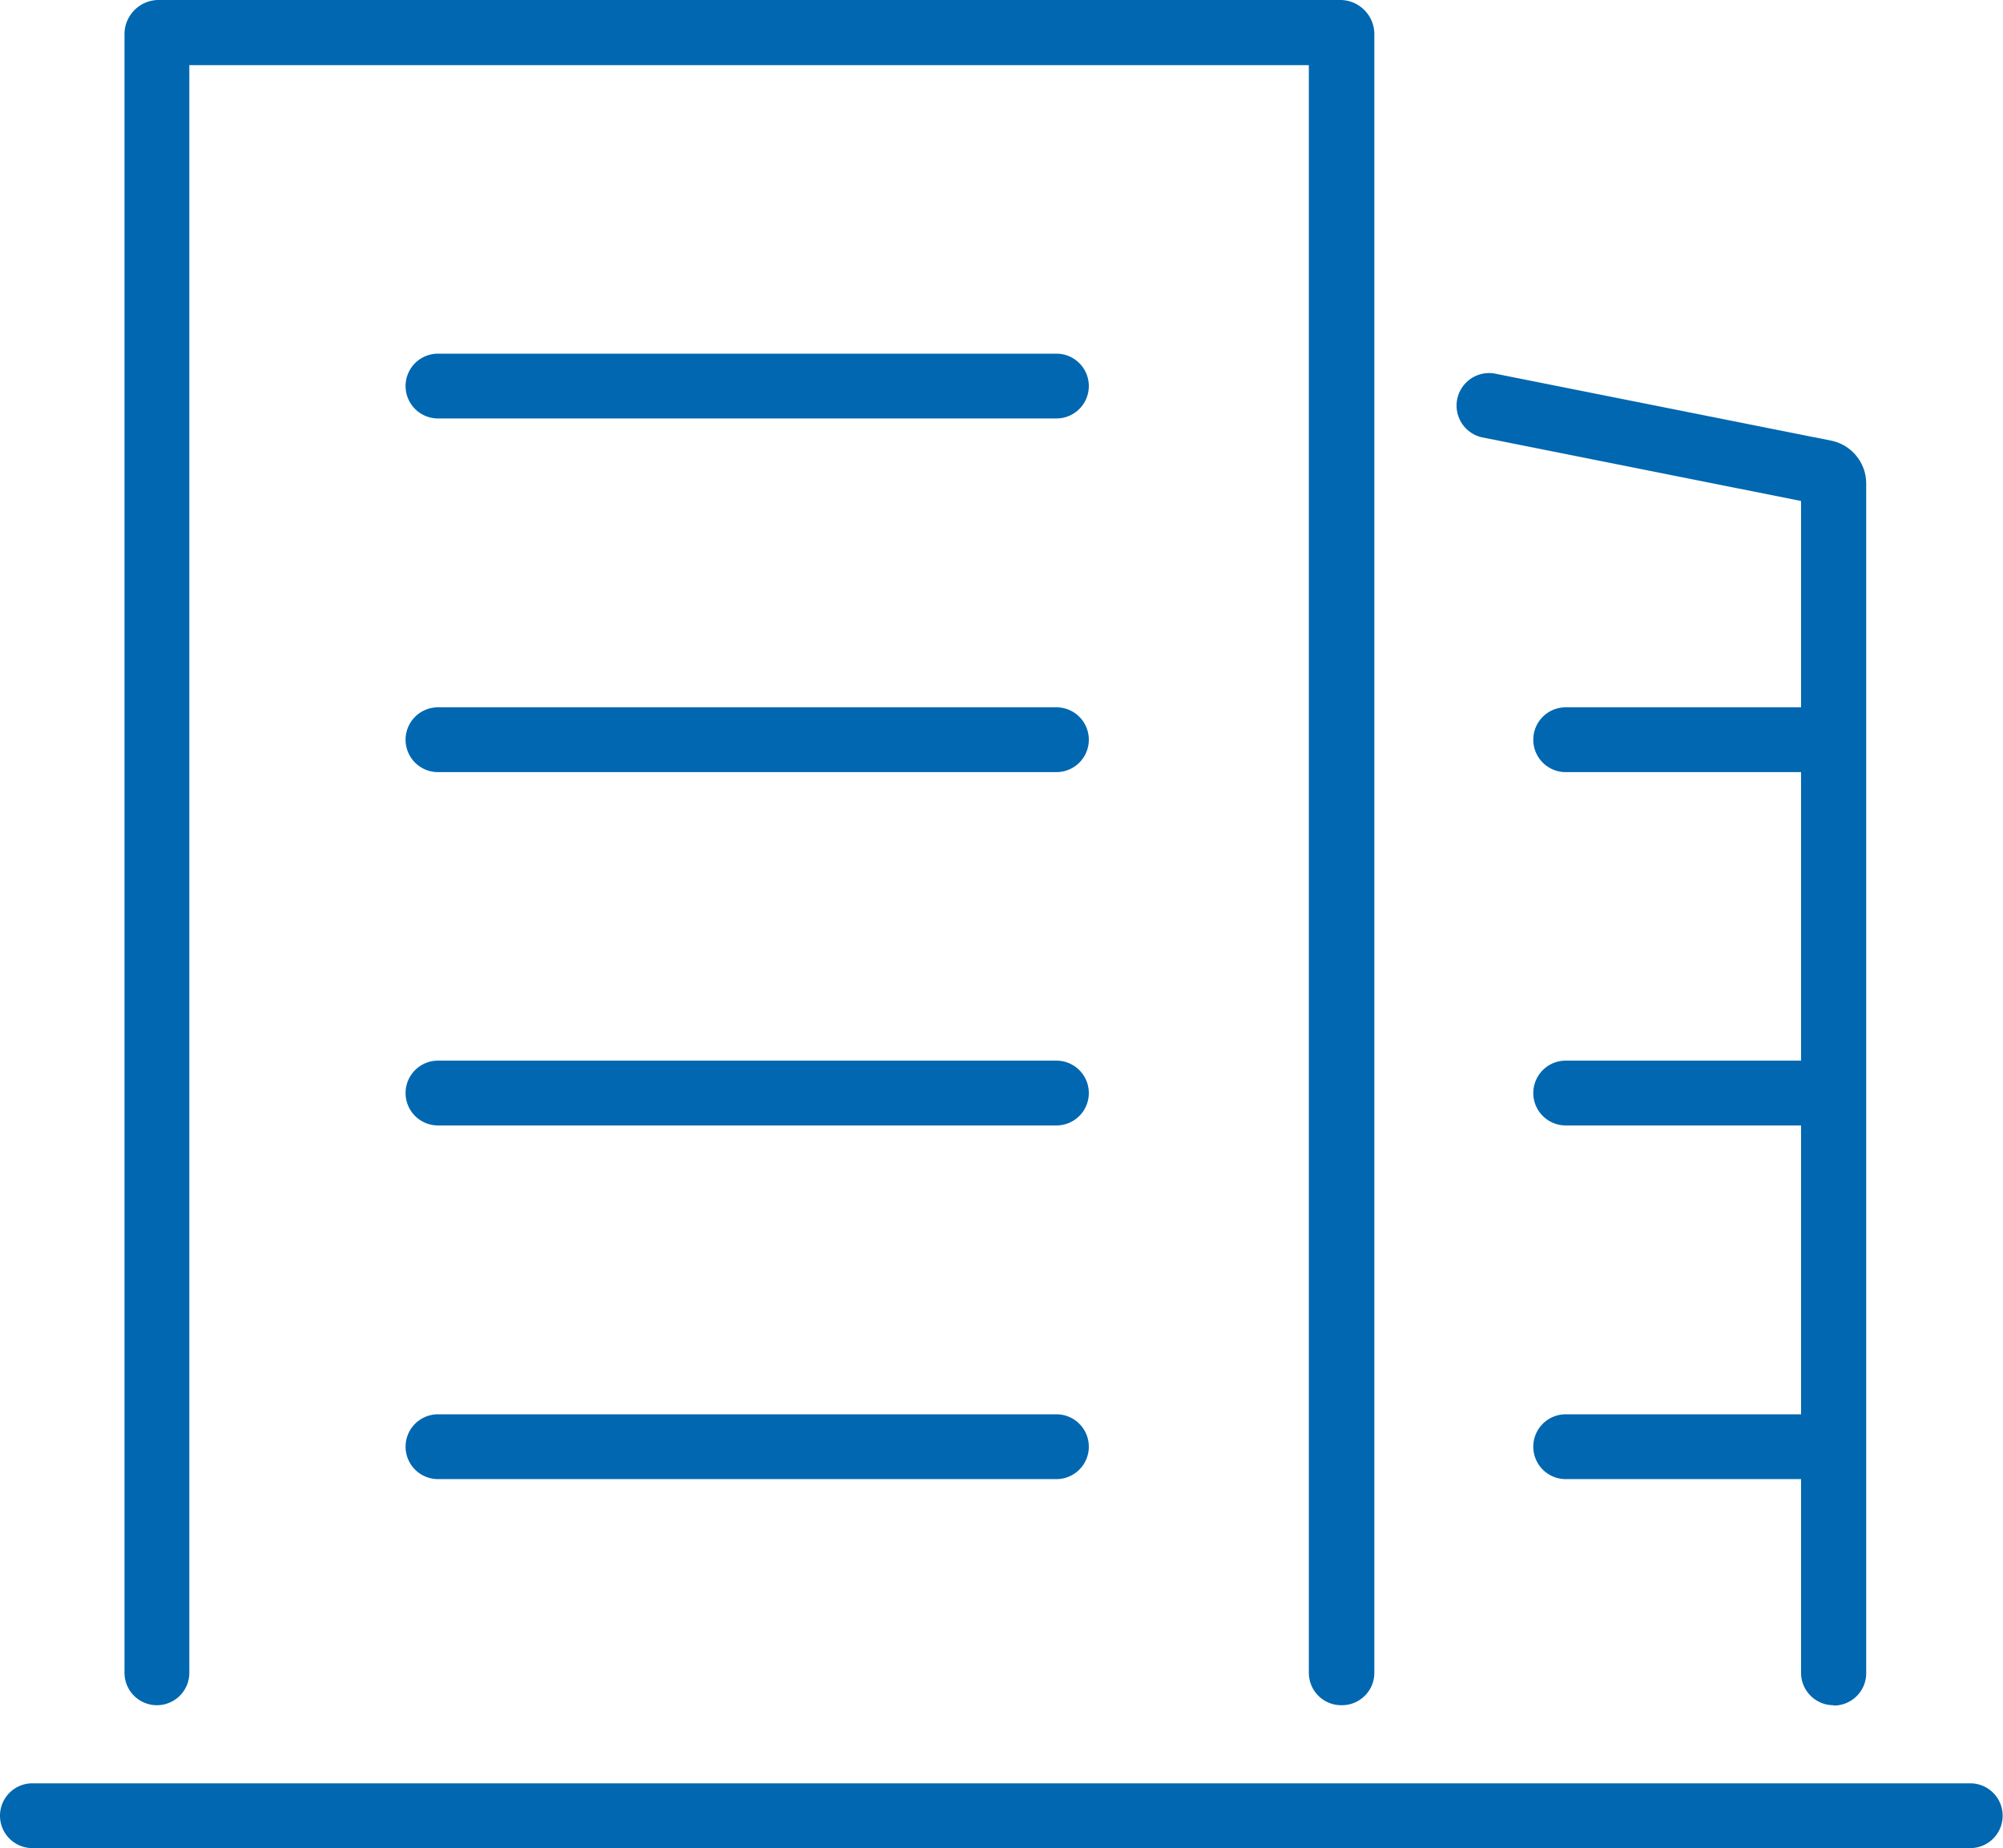 <svg id="_レイヤー_2" data-name="レイヤー 2" xmlns="http://www.w3.org/2000/svg" viewBox="0 0 58.72 54.19"><defs><style>.cls-1{fill:#0067b0}</style></defs><g id="_レイヤー_2-2" data-name="レイヤー 2"><path class="cls-1" d="M39.32 50a.95.95 0 01-.95-.95V1.91H5.55v47.14a.95.95 0 11-1.9 0V1c0-.55.45-1 1-1h34.64c.55 0 1 .45 1 1v48.05c0 .53-.43.95-.95.95zm14.43 0a.95.95 0 01-.95-.95V14.69l-9.37-1.87a.954.954 0 01.37-1.87l9.88 1.97c.6.12 1.03.65 1.03 1.26v34.88c0 .53-.43.95-.95.95zm-.45-35.21z"/><path class="cls-1" d="M30.97 43.37H12.84a.95.95 0 110-1.9h18.13a.95.95 0 110 1.9zm0-10.37H12.84a.95.95 0 110-1.9h18.13a.95.95 0 110 1.9zm0-10.36H12.84a.95.95 0 110-1.9h18.13a.95.95 0 110 1.9zm22.78 20.73H45.9a.95.95 0 110-1.9h7.85a.95.95 0 110 1.9zm0-10.37H45.9a.95.95 0 110-1.9h7.85a.95.95 0 110 1.9zm0-10.36H45.9a.95.95 0 110-1.9h7.85a.95.95 0 110 1.9zM30.97 12.27H12.84a.95.95 0 110-1.9h18.13a.95.95 0 110 1.9zm26.8 41.92H.95a.95.95 0 110-1.9h56.81a.95.95 0 110 1.9z"/></g></svg>